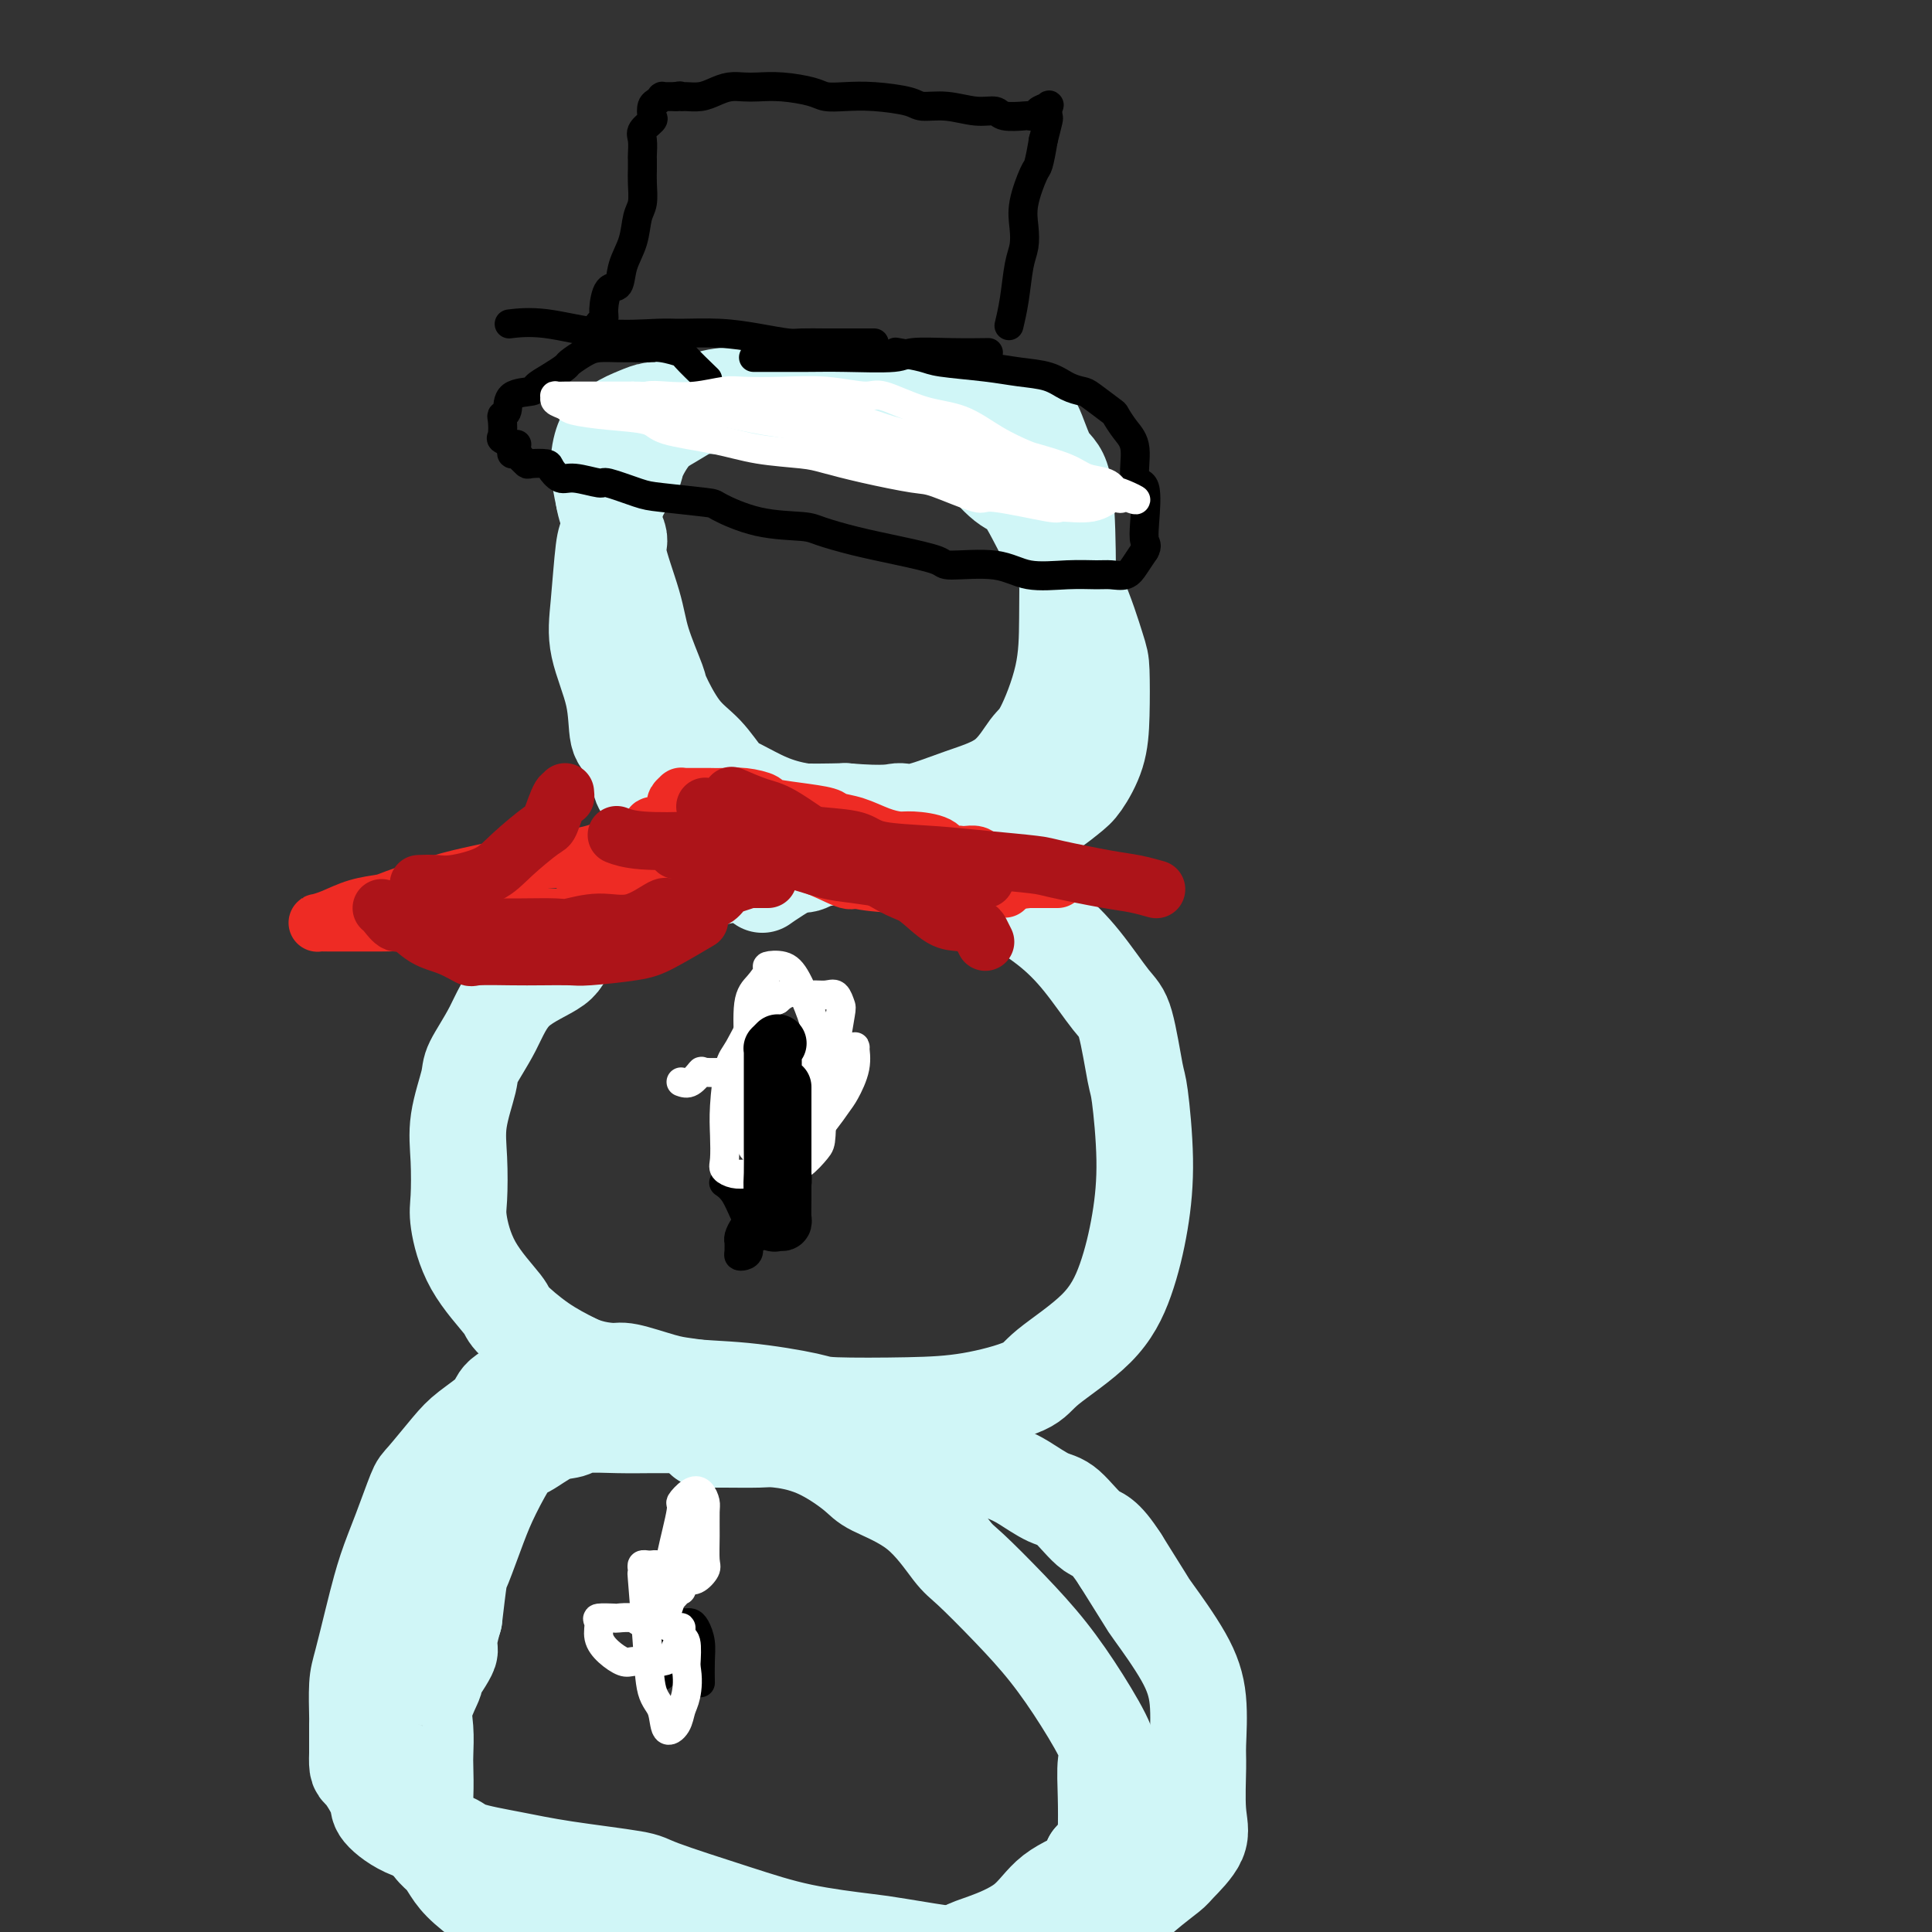 <svg viewBox='0 0 400 400' version='1.1' xmlns='http://www.w3.org/2000/svg' xmlns:xlink='http://www.w3.org/1999/xlink'><rect x="0" y="0" width="400" height="400" fill="#333333" stroke="none"/><g fill='none' stroke='#D0F6F7' stroke-width='20' stroke-linecap='round' stroke-linejoin='round'><path d='M212,100c0.024,-0.336 0.049,-0.671 0,-1c-0.049,-0.329 -0.170,-0.651 0,-1c0.170,-0.349 0.632,-0.725 0,-2c-0.632,-1.275 -2.358,-3.448 -4,-5c-1.642,-1.552 -3.200,-2.482 -4,-3c-0.800,-0.518 -0.841,-0.622 -2,-1c-1.159,-0.378 -3.437,-1.029 -5,-2c-1.563,-0.971 -2.412,-2.261 -4,-3c-1.588,-0.739 -3.914,-0.926 -5,-1c-1.086,-0.074 -0.932,-0.033 -2,0c-1.068,0.033 -3.358,0.059 -5,0c-1.642,-0.059 -2.636,-0.205 -4,0c-1.364,0.205 -3.097,0.759 -4,1c-0.903,0.241 -0.974,0.170 -2,0c-1.026,-0.170 -3.006,-0.437 -5,0c-1.994,0.437 -4.003,1.580 -6,2c-1.997,0.420 -3.981,0.116 -5,0c-1.019,-0.116 -1.073,-0.046 -2,0c-0.927,0.046 -2.725,0.067 -5,0c-2.275,-0.067 -5.025,-0.223 -7,0c-1.975,0.223 -3.173,0.824 -4,1c-0.827,0.176 -1.282,-0.072 -2,0c-0.718,0.072 -1.699,0.463 -3,1c-1.301,0.537 -2.920,1.218 -4,2c-1.080,0.782 -1.619,1.663 -2,2c-0.381,0.337 -0.602,0.129 -1,1c-0.398,0.871 -0.971,2.820 -1,5c-0.029,2.180 0.485,4.590 1,7'/><path d='M125,103c0.568,3.717 2.489,6.509 3,8c0.511,1.491 -0.388,1.679 0,4c0.388,2.321 2.062,6.774 3,10c0.938,3.226 1.138,5.225 2,8c0.862,2.775 2.384,6.327 3,8c0.616,1.673 0.326,1.469 1,3c0.674,1.531 2.313,4.798 4,7c1.687,2.202 3.421,3.339 5,5c1.579,1.661 3.004,3.846 4,5c0.996,1.154 1.564,1.279 3,2c1.436,0.721 3.741,2.039 6,3c2.259,0.961 4.472,1.564 7,2c2.528,0.436 5.371,0.706 7,1c1.629,0.294 2.044,0.611 4,1c1.956,0.389 5.452,0.850 9,1c3.548,0.150 7.149,-0.012 9,0c1.851,0.012 1.951,0.196 4,0c2.049,-0.196 6.048,-0.773 9,-1c2.952,-0.227 4.858,-0.103 7,-1c2.142,-0.897 4.522,-2.814 6,-4c1.478,-1.186 2.055,-1.641 3,-3c0.945,-1.359 2.257,-3.623 3,-6c0.743,-2.377 0.917,-4.869 1,-8c0.083,-3.131 0.077,-6.902 0,-9c-0.077,-2.098 -0.223,-2.522 -1,-5c-0.777,-2.478 -2.185,-7.009 -4,-11c-1.815,-3.991 -4.039,-7.442 -6,-11c-1.961,-3.558 -3.660,-7.222 -5,-9c-1.340,-1.778 -2.322,-1.671 -4,-3c-1.678,-1.329 -4.051,-4.094 -6,-6c-1.949,-1.906 -3.475,-2.953 -5,-4'/><path d='M197,90c-3.135,-2.189 -3.473,-1.163 -4,-1c-0.527,0.163 -1.245,-0.537 -3,-1c-1.755,-0.463 -4.548,-0.688 -7,-1c-2.452,-0.312 -4.564,-0.712 -7,-1c-2.436,-0.288 -5.195,-0.466 -7,-1c-1.805,-0.534 -2.655,-1.424 -4,-2c-1.345,-0.576 -3.185,-0.838 -6,-1c-2.815,-0.162 -6.605,-0.222 -9,0c-2.395,0.222 -3.395,0.728 -4,1c-0.605,0.272 -0.815,0.312 -2,1c-1.185,0.688 -3.346,2.025 -5,3c-1.654,0.975 -2.800,1.589 -4,3c-1.200,1.411 -2.454,3.620 -3,5c-0.546,1.380 -0.384,1.931 -1,3c-0.616,1.069 -2.010,2.655 -3,5c-0.990,2.345 -1.575,5.450 -2,7c-0.425,1.550 -0.690,1.546 -1,4c-0.310,2.454 -0.666,7.365 -1,11c-0.334,3.635 -0.647,5.995 0,9c0.647,3.005 2.253,6.654 3,10c0.747,3.346 0.635,6.388 1,8c0.365,1.612 1.205,1.794 2,3c0.795,1.206 1.543,3.437 2,5c0.457,1.563 0.623,2.456 1,3c0.377,0.544 0.966,0.737 2,1c1.034,0.263 2.512,0.596 4,1c1.488,0.404 2.984,0.879 5,1c2.016,0.121 4.551,-0.112 6,0c1.449,0.112 1.813,0.569 4,1c2.187,0.431 6.196,0.838 10,1c3.804,0.162 7.402,0.081 11,0'/><path d='M175,168c8.858,0.736 10.005,0.075 11,0c0.995,-0.075 1.840,0.436 4,0c2.160,-0.436 5.637,-1.820 9,-3c3.363,-1.180 6.614,-2.158 9,-4c2.386,-1.842 3.908,-4.550 5,-6c1.092,-1.450 1.755,-1.642 3,-4c1.245,-2.358 3.071,-6.882 4,-11c0.929,-4.118 0.962,-7.831 1,-12c0.038,-4.169 0.081,-8.795 0,-14c-0.081,-5.205 -0.287,-10.988 -1,-14c-0.713,-3.012 -1.933,-3.252 -3,-5c-1.067,-1.748 -1.982,-5.004 -3,-7c-1.018,-1.996 -2.139,-2.731 -3,-3c-0.861,-0.269 -1.463,-0.072 -3,0c-1.537,0.072 -4.011,0.021 -5,0c-0.989,-0.021 -0.495,-0.010 0,0'/><path d='M204,182c0.158,0.182 0.316,0.364 0,0c-0.316,-0.364 -1.106,-1.276 -2,-2c-0.894,-0.724 -1.891,-1.262 -3,-2c-1.109,-0.738 -2.330,-1.677 -4,-2c-1.670,-0.323 -3.789,-0.031 -5,0c-1.211,0.031 -1.514,-0.198 -3,0c-1.486,0.198 -4.156,0.822 -6,1c-1.844,0.178 -2.864,-0.090 -5,0c-2.136,0.090 -5.389,0.536 -7,1c-1.611,0.464 -1.582,0.944 -3,1c-1.418,0.056 -4.285,-0.314 -7,0c-2.715,0.314 -5.279,1.310 -8,2c-2.721,0.690 -5.598,1.072 -7,1c-1.402,-0.072 -1.329,-0.600 -3,0c-1.671,0.600 -5.087,2.327 -8,4c-2.913,1.673 -5.324,3.291 -8,5c-2.676,1.709 -5.618,3.508 -7,5c-1.382,1.492 -1.206,2.678 -3,4c-1.794,1.322 -5.560,2.781 -8,5c-2.440,2.219 -3.554,5.198 -5,8c-1.446,2.802 -3.224,5.425 -4,7c-0.776,1.575 -0.549,2.101 -1,4c-0.451,1.899 -1.579,5.173 -2,8c-0.421,2.827 -0.133,5.209 0,8c0.133,2.791 0.112,5.991 0,8c-0.112,2.009 -0.314,2.827 0,5c0.314,2.173 1.145,5.701 3,9c1.855,3.299 4.734,6.369 6,8c1.266,1.631 0.918,1.824 2,3c1.082,1.176 3.595,3.336 6,5c2.405,1.664 4.703,2.832 7,4'/><path d='M119,282c3.834,1.815 6.919,1.852 9,2c2.081,0.148 3.159,0.408 5,1c1.841,0.592 4.445,1.518 8,2c3.555,0.482 8.062,0.520 13,1c4.938,0.480 10.307,1.402 13,2c2.693,0.598 2.710,0.873 6,1c3.290,0.127 9.852,0.106 15,0c5.148,-0.106 8.880,-0.298 13,-1c4.120,-0.702 8.627,-1.915 11,-3c2.373,-1.085 2.612,-2.043 5,-4c2.388,-1.957 6.924,-4.913 10,-8c3.076,-3.087 4.693,-6.304 6,-10c1.307,-3.696 2.306,-7.872 3,-12c0.694,-4.128 1.083,-8.207 1,-13c-0.083,-4.793 -0.638,-10.300 -1,-13c-0.362,-2.700 -0.530,-2.594 -1,-5c-0.470,-2.406 -1.243,-7.323 -2,-10c-0.757,-2.677 -1.498,-3.113 -3,-5c-1.502,-1.887 -3.764,-5.225 -6,-8c-2.236,-2.775 -4.445,-4.989 -7,-7c-2.555,-2.011 -5.456,-3.820 -7,-5c-1.544,-1.180 -1.733,-1.730 -4,-3c-2.267,-1.270 -6.614,-3.261 -10,-5c-3.386,-1.739 -5.813,-3.227 -9,-4c-3.187,-0.773 -7.134,-0.830 -9,-1c-1.866,-0.170 -1.649,-0.452 -3,0c-1.351,0.452 -4.269,1.636 -7,3c-2.731,1.364 -5.274,2.906 -7,4c-1.726,1.094 -2.636,1.741 -3,2c-0.364,0.259 -0.182,0.129 0,0'/><path d='M173,298c-0.368,0.210 -0.736,0.420 -1,0c-0.264,-0.420 -0.424,-1.470 -1,-2c-0.576,-0.530 -1.569,-0.541 -3,-1c-1.431,-0.459 -3.301,-1.366 -4,-2c-0.699,-0.634 -0.228,-0.996 -1,-1c-0.772,-0.004 -2.786,0.349 -4,0c-1.214,-0.349 -1.626,-1.402 -3,-2c-1.374,-0.598 -3.709,-0.742 -5,-1c-1.291,-0.258 -1.538,-0.629 -3,-1c-1.462,-0.371 -4.138,-0.742 -6,-1c-1.862,-0.258 -2.908,-0.404 -5,-1c-2.092,-0.596 -5.230,-1.643 -7,-2c-1.770,-0.357 -2.172,-0.025 -4,0c-1.828,0.025 -5.080,-0.258 -8,0c-2.920,0.258 -5.507,1.055 -8,2c-2.493,0.945 -4.892,2.036 -6,3c-1.108,0.964 -0.925,1.801 -2,3c-1.075,1.199 -3.407,2.762 -5,4c-1.593,1.238 -2.447,2.152 -4,4c-1.553,1.848 -3.807,4.631 -5,6c-1.193,1.369 -1.327,1.324 -2,3c-0.673,1.676 -1.886,5.075 -3,8c-1.114,2.925 -2.131,5.378 -3,8c-0.869,2.622 -1.592,5.414 -2,7c-0.408,1.586 -0.502,1.965 -1,4c-0.498,2.035 -1.401,5.725 -2,8c-0.599,2.275 -0.892,3.136 -1,5c-0.108,1.864 -0.029,4.733 0,6c0.029,1.267 0.008,0.934 0,2c-0.008,1.066 -0.004,3.533 0,6'/><path d='M74,363c-0.111,3.575 0.110,3.013 1,4c0.890,0.987 2.449,3.524 3,5c0.551,1.476 0.093,1.890 1,3c0.907,1.110 3.178,2.916 6,4c2.822,1.084 6.196,1.446 8,2c1.804,0.554 2.038,1.301 4,2c1.962,0.699 5.654,1.351 9,2c3.346,0.649 6.348,1.293 11,2c4.652,0.707 10.954,1.475 14,2c3.046,0.525 2.834,0.808 6,2c3.166,1.192 9.708,3.293 15,5c5.292,1.707 9.334,3.021 14,4c4.666,0.979 9.958,1.624 13,2c3.042,0.376 3.836,0.482 7,1c3.164,0.518 8.698,1.448 13,2c4.302,0.552 7.373,0.725 11,0c3.627,-0.725 7.809,-2.348 10,-3c2.191,-0.652 2.391,-0.332 4,-1c1.609,-0.668 4.628,-2.323 7,-4c2.372,-1.677 4.096,-3.374 6,-5c1.904,-1.626 3.989,-3.181 5,-4c1.011,-0.819 0.950,-0.903 2,-2c1.050,-1.097 3.211,-3.207 4,-5c0.789,-1.793 0.206,-3.269 0,-6c-0.206,-2.731 -0.035,-6.718 0,-9c0.035,-2.282 -0.068,-2.858 0,-5c0.068,-2.142 0.305,-5.850 0,-9c-0.305,-3.150 -1.154,-5.741 -3,-9c-1.846,-3.259 -4.689,-7.185 -6,-9c-1.311,-1.815 -1.089,-1.519 -2,-3c-0.911,-1.481 -2.956,-4.741 -5,-8'/><path d='M232,323c-3.577,-5.563 -4.520,-4.971 -6,-6c-1.480,-1.029 -3.496,-3.681 -5,-5c-1.504,-1.319 -2.496,-1.307 -4,-2c-1.504,-0.693 -3.521,-2.091 -5,-3c-1.479,-0.909 -2.420,-1.327 -4,-2c-1.580,-0.673 -3.799,-1.600 -5,-2c-1.201,-0.400 -1.383,-0.274 -3,-1c-1.617,-0.726 -4.669,-2.303 -6,-3c-1.331,-0.697 -0.940,-0.512 -2,-1c-1.060,-0.488 -3.570,-1.647 -5,-2c-1.430,-0.353 -1.778,0.102 -3,0c-1.222,-0.102 -3.316,-0.759 -5,-1c-1.684,-0.241 -2.958,-0.064 -5,0c-2.042,0.064 -4.853,0.017 -6,0c-1.147,-0.017 -0.629,-0.005 -2,0c-1.371,0.005 -4.630,0.001 -7,0c-2.370,-0.001 -3.853,-0.000 -6,0c-2.147,0.000 -4.960,-0.001 -7,0c-2.040,0.001 -3.308,0.004 -5,0c-1.692,-0.004 -3.809,-0.014 -6,0c-2.191,0.014 -4.456,0.053 -7,0c-2.544,-0.053 -5.365,-0.198 -7,0c-1.635,0.198 -2.083,0.740 -3,1c-0.917,0.260 -2.303,0.239 -4,1c-1.697,0.761 -3.705,2.306 -5,3c-1.295,0.694 -1.877,0.538 -3,2c-1.123,1.462 -2.787,4.544 -4,7c-1.213,2.456 -1.975,4.287 -3,7c-1.025,2.713 -2.315,6.307 -3,8c-0.685,1.693 -0.767,1.484 -1,3c-0.233,1.516 -0.616,4.758 -1,8'/><path d='M94,335c-1.892,6.386 -0.622,5.851 -1,7c-0.378,1.149 -2.402,3.981 -3,5c-0.598,1.019 0.232,0.224 0,1c-0.232,0.776 -1.526,3.125 -2,5c-0.474,1.875 -0.129,3.278 0,5c0.129,1.722 0.040,3.764 0,5c-0.040,1.236 -0.033,1.667 0,3c0.033,1.333 0.091,3.567 0,6c-0.091,2.433 -0.331,5.065 0,7c0.331,1.935 1.234,3.174 2,4c0.766,0.826 1.395,1.238 2,2c0.605,0.762 1.187,1.873 2,3c0.813,1.127 1.858,2.270 4,4c2.142,1.730 5.382,4.047 7,5c1.618,0.953 1.613,0.541 3,1c1.387,0.459 4.165,1.790 7,3c2.835,1.210 5.729,2.300 9,4c3.271,1.700 6.921,4.011 9,5c2.079,0.989 2.587,0.655 5,1c2.413,0.345 6.731,1.369 10,2c3.269,0.631 5.487,0.869 9,1c3.513,0.131 8.320,0.155 11,0c2.680,-0.155 3.234,-0.487 5,-1c1.766,-0.513 4.744,-1.205 8,-2c3.256,-0.795 6.790,-1.693 10,-3c3.210,-1.307 6.097,-3.025 8,-4c1.903,-0.975 2.822,-1.209 5,-2c2.178,-0.791 5.615,-2.140 8,-4c2.385,-1.860 3.719,-4.232 6,-6c2.281,-1.768 5.509,-2.934 7,-4c1.491,-1.066 1.246,-2.033 1,-3'/><path d='M226,385c2.841,-3.050 2.944,-4.174 3,-6c0.056,-1.826 0.065,-4.355 0,-7c-0.065,-2.645 -0.205,-5.407 0,-7c0.205,-1.593 0.753,-2.016 0,-4c-0.753,-1.984 -2.807,-5.527 -5,-9c-2.193,-3.473 -4.525,-6.875 -7,-10c-2.475,-3.125 -5.094,-5.971 -8,-9c-2.906,-3.029 -6.101,-6.240 -8,-8c-1.899,-1.760 -2.503,-2.068 -4,-4c-1.497,-1.932 -3.885,-5.488 -7,-8c-3.115,-2.512 -6.955,-3.979 -9,-5c-2.045,-1.021 -2.293,-1.594 -4,-3c-1.707,-1.406 -4.871,-3.645 -8,-5c-3.129,-1.355 -6.222,-1.827 -8,-2c-1.778,-0.173 -2.239,-0.046 -4,0c-1.761,0.046 -4.820,0.012 -7,0c-2.180,-0.012 -3.480,-0.004 -4,0c-0.520,0.004 -0.260,0.002 0,0'/></g>
<g fill='none' stroke='#EE2B24' stroke-width='12' stroke-linecap='round' stroke-linejoin='round'><path d='M203,178c-0.222,-0.422 -0.444,-0.843 -1,-1c-0.556,-0.157 -1.444,-0.048 -2,0c-0.556,0.048 -0.778,0.037 -1,0c-0.222,-0.037 -0.442,-0.100 -1,0c-0.558,0.100 -1.453,0.365 -2,0c-0.547,-0.365 -0.746,-1.358 -2,-2c-1.254,-0.642 -3.562,-0.931 -5,-1c-1.438,-0.069 -2.006,0.084 -3,0c-0.994,-0.084 -2.412,-0.404 -4,-1c-1.588,-0.596 -3.344,-1.469 -5,-2c-1.656,-0.531 -3.211,-0.719 -4,-1c-0.789,-0.281 -0.812,-0.653 -2,-1c-1.188,-0.347 -3.542,-0.667 -6,-1c-2.458,-0.333 -5.019,-0.678 -6,-1c-0.981,-0.322 -0.380,-0.622 -1,-1c-0.620,-0.378 -2.459,-0.833 -4,-1c-1.541,-0.167 -2.784,-0.045 -4,0c-1.216,0.045 -2.407,0.012 -3,0c-0.593,-0.012 -0.589,-0.004 -1,0c-0.411,0.004 -1.238,0.004 -2,0c-0.762,-0.004 -1.458,-0.013 -2,0c-0.542,0.013 -0.930,0.046 -1,0c-0.070,-0.046 0.179,-0.171 0,0c-0.179,0.171 -0.786,0.639 -1,1c-0.214,0.361 -0.035,0.616 0,1c0.035,0.384 -0.073,0.899 0,1c0.073,0.101 0.329,-0.210 1,0c0.671,0.210 1.758,0.941 3,2c1.242,1.059 2.641,2.445 4,3c1.359,0.555 2.680,0.277 4,0'/><path d='M152,173c2.068,0.895 1.237,0.632 2,1c0.763,0.368 3.120,1.367 5,2c1.880,0.633 3.285,0.902 5,1c1.715,0.098 3.742,0.026 5,0c1.258,-0.026 1.748,-0.008 3,0c1.252,0.008 3.265,0.004 5,0c1.735,-0.004 3.193,-0.010 6,0c2.807,0.010 6.963,0.034 9,0c2.037,-0.034 1.956,-0.128 2,0c0.044,0.128 0.215,0.479 1,1c0.785,0.521 2.186,1.214 4,2c1.814,0.786 4.041,1.665 5,2c0.959,0.335 0.650,0.127 1,0c0.350,-0.127 1.359,-0.174 2,0c0.641,0.174 0.914,0.568 1,1c0.086,0.432 -0.014,0.902 0,1c0.014,0.098 0.143,-0.176 -1,0c-1.143,0.176 -3.557,0.803 -5,1c-1.443,0.197 -1.916,-0.035 -3,0c-1.084,0.035 -2.781,0.339 -5,0c-2.219,-0.339 -4.961,-1.320 -8,-2c-3.039,-0.680 -6.374,-1.058 -8,-1c-1.626,0.058 -1.543,0.551 -3,0c-1.457,-0.551 -4.456,-2.148 -7,-3c-2.544,-0.852 -4.635,-0.960 -6,-1c-1.365,-0.040 -2.005,-0.011 -3,0c-0.995,0.011 -2.345,0.003 -4,0c-1.655,-0.003 -3.616,-0.001 -5,0c-1.384,0.001 -2.192,0.000 -3,0'/><path d='M147,178c-7.395,-1.083 -2.384,-0.290 -1,0c1.384,0.290 -0.859,0.078 -2,0c-1.141,-0.078 -1.181,-0.021 -1,0c0.181,0.021 0.583,0.006 1,0c0.417,-0.006 0.851,-0.001 1,0c0.149,0.001 0.014,0.000 1,0c0.986,-0.000 3.091,0.000 4,0c0.909,-0.000 0.620,-0.001 1,0c0.380,0.001 1.429,0.003 4,0c2.571,-0.003 6.664,-0.012 9,0c2.336,0.012 2.915,0.044 4,0c1.085,-0.044 2.675,-0.166 4,0c1.325,0.166 2.383,0.619 5,1c2.617,0.381 6.791,0.691 9,1c2.209,0.309 2.453,0.619 4,1c1.547,0.381 4.395,0.834 7,1c2.605,0.166 4.965,0.044 7,0c2.035,-0.044 3.746,-0.012 5,0c1.254,0.012 2.051,0.003 3,0c0.949,-0.003 2.049,-0.001 3,0c0.951,0.001 1.754,0.000 2,0c0.246,-0.000 -0.064,-0.000 0,0c0.064,0.000 0.503,0.000 1,0c0.497,-0.000 1.051,-0.000 1,0c-0.051,0.000 -0.706,0.000 -1,0c-0.294,-0.000 -0.227,-0.000 -1,0c-0.773,0.000 -2.387,0.000 -4,0'/><path d='M213,182c-1.888,0.166 -4.109,0.581 -5,1c-0.891,0.419 -0.451,0.841 -2,1c-1.549,0.159 -5.086,0.056 -7,0c-1.914,-0.056 -2.203,-0.064 -4,0c-1.797,0.064 -5.100,0.200 -7,0c-1.900,-0.200 -2.396,-0.736 -4,-1c-1.604,-0.264 -4.314,-0.255 -7,-1c-2.686,-0.745 -5.347,-2.245 -7,-3c-1.653,-0.755 -2.300,-0.767 -3,-1c-0.700,-0.233 -1.455,-0.687 -3,-1c-1.545,-0.313 -3.881,-0.484 -5,-1c-1.119,-0.516 -1.022,-1.378 -2,-2c-0.978,-0.622 -3.033,-1.004 -4,-1c-0.967,0.004 -0.847,0.393 -2,0c-1.153,-0.393 -3.578,-1.569 -5,-2c-1.422,-0.431 -1.839,-0.116 -3,0c-1.161,0.116 -3.066,0.034 -4,0c-0.934,-0.034 -0.899,-0.019 -1,0c-0.101,0.019 -0.339,0.044 -1,0c-0.661,-0.044 -1.744,-0.156 -2,0c-0.256,0.156 0.316,0.580 0,1c-0.316,0.420 -1.519,0.834 -2,1c-0.481,0.166 -0.241,0.083 0,0'/><path d='M159,168c-0.202,0.036 -0.405,0.073 -1,0c-0.595,-0.073 -1.583,-0.254 -2,0c-0.417,0.254 -0.265,0.945 -1,1c-0.735,0.055 -2.359,-0.525 -5,0c-2.641,0.525 -6.300,2.154 -8,3c-1.700,0.846 -1.440,0.908 -3,1c-1.560,0.092 -4.940,0.213 -8,1c-3.060,0.787 -5.801,2.240 -9,3c-3.199,0.760 -6.857,0.827 -9,1c-2.143,0.173 -2.770,0.452 -5,1c-2.230,0.548 -6.062,1.364 -9,2c-2.938,0.636 -4.981,1.091 -8,2c-3.019,0.909 -7.012,2.272 -9,3c-1.988,0.728 -1.970,0.822 -3,1c-1.030,0.178 -3.109,0.440 -5,1c-1.891,0.560 -3.595,1.418 -5,2c-1.405,0.582 -2.511,0.888 -3,1c-0.489,0.112 -0.362,0.030 0,0c0.362,-0.030 0.958,-0.008 2,0c1.042,0.008 2.531,0.003 4,0c1.469,-0.003 2.917,-0.005 4,0c1.083,0.005 1.801,0.015 3,0c1.199,-0.015 2.878,-0.057 5,0c2.122,0.057 4.687,0.211 7,0c2.313,-0.211 4.372,-0.789 6,-1c1.628,-0.211 2.823,-0.057 5,0c2.177,0.057 5.336,0.016 8,0c2.664,-0.016 4.832,-0.008 7,0'/><path d='M117,190c9.696,-0.319 8.436,-0.616 9,-1c0.564,-0.384 2.953,-0.855 5,-1c2.047,-0.145 3.753,0.037 6,-1c2.247,-1.037 5.036,-3.293 7,-5c1.964,-1.707 3.102,-2.864 4,-4c0.898,-1.136 1.557,-2.252 2,-3c0.443,-0.748 0.670,-1.128 1,-2c0.330,-0.872 0.764,-2.237 1,-3c0.236,-0.763 0.273,-0.925 0,-1c-0.273,-0.075 -0.857,-0.061 -2,0c-1.143,0.061 -2.844,0.171 -5,1c-2.156,0.829 -4.768,2.377 -6,3c-1.232,0.623 -1.083,0.322 -2,1c-0.917,0.678 -2.901,2.336 -6,4c-3.099,1.664 -7.314,3.332 -9,4c-1.686,0.668 -0.843,0.334 0,0'/></g>
<g fill='none' stroke='#AD1419' stroke-width='12' stroke-linecap='round' stroke-linejoin='round'><path d='M159,182c-0.768,0.002 -1.536,0.004 -2,0c-0.464,-0.004 -0.624,-0.013 -1,0c-0.376,0.013 -0.967,0.049 -1,0c-0.033,-0.049 0.492,-0.182 0,0c-0.492,0.182 -2.003,0.680 -3,1c-0.997,0.320 -1.482,0.461 -2,1c-0.518,0.539 -1.070,1.477 -2,2c-0.930,0.523 -2.238,0.633 -4,1c-1.762,0.367 -3.978,0.992 -5,1c-1.022,0.008 -0.850,-0.600 -2,0c-1.150,0.600 -3.622,2.410 -6,3c-2.378,0.590 -4.662,-0.038 -7,0c-2.338,0.038 -4.730,0.742 -6,1c-1.270,0.258 -1.419,0.069 -3,0c-1.581,-0.069 -4.594,-0.019 -7,0c-2.406,0.019 -4.203,0.005 -6,0c-1.797,-0.005 -3.592,-0.001 -5,0c-1.408,0.001 -2.429,0.000 -4,0c-1.571,-0.000 -3.692,-0.000 -5,0c-1.308,0.000 -1.802,0.000 -2,0c-0.198,-0.000 -0.099,-0.000 0,0'/><path d='M79,188c0.233,0.175 0.466,0.350 1,1c0.534,0.650 1.369,1.775 2,2c0.631,0.225 1.057,-0.451 2,0c0.943,0.451 2.404,2.030 4,3c1.596,0.970 3.327,1.332 5,2c1.673,0.668 3.288,1.643 4,2c0.712,0.357 0.520,0.096 2,0c1.480,-0.096 4.633,-0.029 7,0c2.367,0.029 3.949,0.018 6,0c2.051,-0.018 4.572,-0.044 6,0c1.428,0.044 1.764,0.158 4,0c2.236,-0.158 6.373,-0.589 9,-1c2.627,-0.411 3.746,-0.803 6,-2c2.254,-1.197 5.644,-3.199 7,-4c1.356,-0.801 0.678,-0.400 0,0'/><path d='M140,176c0.655,0.002 1.311,0.003 2,0c0.689,-0.003 1.413,-0.011 2,0c0.587,0.011 1.038,0.040 2,0c0.962,-0.040 2.434,-0.147 4,0c1.566,0.147 3.227,0.550 5,1c1.773,0.450 3.659,0.947 5,1c1.341,0.053 2.136,-0.340 4,0c1.864,0.340 4.796,1.412 7,2c2.204,0.588 3.681,0.694 6,1c2.319,0.306 5.482,0.814 7,1c1.518,0.186 1.391,0.050 3,0c1.609,-0.050 4.953,-0.013 7,0c2.047,0.013 2.796,0.004 4,0c1.204,-0.004 2.863,-0.001 4,0c1.137,0.001 1.754,0.000 2,0c0.246,-0.000 0.123,-0.000 0,0'/><path d='M204,195c-0.377,-0.762 -0.755,-1.525 -1,-2c-0.245,-0.475 -0.359,-0.664 -1,-1c-0.641,-0.336 -1.810,-0.820 -3,-1c-1.190,-0.180 -2.400,-0.058 -4,-1c-1.600,-0.942 -3.590,-2.949 -5,-4c-1.410,-1.051 -2.241,-1.145 -4,-2c-1.759,-0.855 -4.448,-2.471 -7,-4c-2.552,-1.529 -4.968,-2.970 -8,-5c-3.032,-2.030 -6.679,-4.647 -9,-6c-2.321,-1.353 -3.317,-1.441 -5,-2c-1.683,-0.559 -4.052,-1.588 -5,-2c-0.948,-0.412 -0.474,-0.206 0,0'/><path d='M146,167c0.675,0.438 1.350,0.877 2,1c0.650,0.123 1.275,-0.069 2,0c0.725,0.069 1.549,0.399 3,1c1.451,0.601 3.530,1.474 5,2c1.470,0.526 2.332,0.704 4,1c1.668,0.296 4.142,0.709 7,1c2.858,0.291 6.100,0.459 8,1c1.900,0.541 2.459,1.453 5,2c2.541,0.547 7.064,0.728 11,1c3.936,0.272 7.286,0.636 11,1c3.714,0.364 7.791,0.728 10,1c2.209,0.272 2.551,0.451 5,1c2.449,0.549 7.007,1.467 10,2c2.993,0.533 4.421,0.682 6,1c1.579,0.318 3.308,0.805 4,1c0.692,0.195 0.346,0.097 0,0'/><path d='M204,179c-0.586,-0.002 -1.172,-0.005 -2,0c-0.828,0.005 -1.898,0.016 -3,0c-1.102,-0.016 -2.237,-0.060 -4,0c-1.763,0.060 -4.153,0.225 -7,0c-2.847,-0.225 -6.149,-0.838 -8,-1c-1.851,-0.162 -2.250,0.128 -4,0c-1.750,-0.128 -4.852,-0.674 -8,-1c-3.148,-0.326 -6.343,-0.431 -10,-1c-3.657,-0.569 -7.775,-1.603 -10,-2c-2.225,-0.397 -2.555,-0.158 -5,0c-2.445,0.158 -7.004,0.235 -10,0c-2.996,-0.235 -4.427,-0.781 -5,-1c-0.573,-0.219 -0.286,-0.109 0,0'/><path d='M117,164c0.058,0.567 0.115,1.134 0,1c-0.115,-0.134 -0.404,-0.969 -1,0c-0.596,0.969 -1.500,3.742 -2,5c-0.500,1.258 -0.598,1.003 -2,2c-1.402,0.997 -4.110,3.248 -6,5c-1.890,1.752 -2.962,3.005 -5,4c-2.038,0.995 -5.041,1.731 -7,2c-1.959,0.269 -2.874,0.073 -4,0c-1.126,-0.073 -2.465,-0.021 -3,0c-0.535,0.021 -0.268,0.010 0,0'/></g>
<g fill='none' stroke='#000000' stroke-width='6' stroke-linecap='round' stroke-linejoin='round'><path d='M106,93c-0.081,0.455 -0.162,0.910 0,1c0.162,0.090 0.566,-0.186 1,0c0.434,0.186 0.898,0.834 1,1c0.102,0.166 -0.156,-0.150 0,0c0.156,0.150 0.727,0.766 1,1c0.273,0.234 0.248,0.086 1,0c0.752,-0.086 2.283,-0.110 3,0c0.717,0.110 0.621,0.353 1,1c0.379,0.647 1.232,1.697 2,2c0.768,0.303 1.452,-0.140 3,0c1.548,0.140 3.960,0.864 5,1c1.040,0.136 0.707,-0.316 2,0c1.293,0.316 4.210,1.402 6,2c1.790,0.598 2.451,0.710 5,1c2.549,0.290 6.987,0.759 9,1c2.013,0.241 1.603,0.253 3,1c1.397,0.747 4.603,2.231 8,3c3.397,0.769 6.984,0.825 9,1c2.016,0.175 2.459,0.468 4,1c1.541,0.532 4.179,1.303 7,2c2.821,0.697 5.826,1.319 9,2c3.174,0.681 6.518,1.422 8,2c1.482,0.578 1.104,0.992 3,1c1.896,0.008 6.068,-0.391 9,0c2.932,0.391 4.624,1.570 7,2c2.376,0.430 5.438,0.110 8,0c2.562,-0.110 4.626,-0.010 6,0c1.374,0.010 2.059,-0.069 3,0c0.941,0.069 2.138,0.288 3,0c0.862,-0.288 1.389,-1.082 2,-2c0.611,-0.918 1.305,-1.959 2,-3'/><path d='M237,114c0.628,-1.095 0.198,-1.332 0,-2c-0.198,-0.668 -0.164,-1.767 0,-4c0.164,-2.233 0.457,-5.600 0,-7c-0.457,-1.400 -1.664,-0.831 -2,-2c-0.336,-1.169 0.197,-4.075 0,-6c-0.197,-1.925 -1.126,-2.869 -2,-4c-0.874,-1.131 -1.693,-2.449 -2,-3c-0.307,-0.551 -0.103,-0.337 -1,-1c-0.897,-0.663 -2.895,-2.205 -4,-3c-1.105,-0.795 -1.315,-0.843 -2,-1c-0.685,-0.157 -1.843,-0.423 -3,-1c-1.157,-0.577 -2.313,-1.464 -4,-2c-1.687,-0.536 -3.907,-0.722 -6,-1c-2.093,-0.278 -4.061,-0.649 -7,-1c-2.939,-0.351 -6.850,-0.682 -9,-1c-2.150,-0.318 -2.540,-0.624 -4,-1c-1.460,-0.376 -3.988,-0.822 -5,-1c-1.012,-0.178 -0.506,-0.089 0,0'/><path d='M107,92c-0.483,-0.028 -0.966,-0.056 -1,0c-0.034,0.056 0.382,0.197 0,0c-0.382,-0.197 -1.563,-0.733 -2,-1c-0.437,-0.267 -0.131,-0.264 0,-1c0.131,-0.736 0.088,-2.211 0,-3c-0.088,-0.789 -0.222,-0.893 0,-1c0.222,-0.107 0.800,-0.216 1,-1c0.200,-0.784 0.022,-2.241 1,-3c0.978,-0.759 3.111,-0.818 4,-1c0.889,-0.182 0.535,-0.486 1,-1c0.465,-0.514 1.751,-1.238 3,-2c1.249,-0.762 2.463,-1.563 3,-2c0.537,-0.437 0.399,-0.509 1,-1c0.601,-0.491 1.941,-1.399 3,-2c1.059,-0.601 1.836,-0.894 3,-1c1.164,-0.106 2.716,-0.025 4,0c1.284,0.025 2.302,-0.008 3,0c0.698,0.008 1.078,0.055 2,0c0.922,-0.055 2.388,-0.214 4,0c1.612,0.214 3.370,0.800 4,1c0.630,0.200 0.131,0.016 1,1c0.869,0.984 3.105,3.138 4,4c0.895,0.862 0.447,0.431 0,0'/><path d='M124,68c-0.117,-0.338 -0.235,-0.676 0,-1c0.235,-0.324 0.821,-0.634 1,-1c0.179,-0.366 -0.050,-0.788 0,-2c0.050,-1.212 0.380,-3.213 1,-4c0.620,-0.787 1.529,-0.359 2,-1c0.471,-0.641 0.504,-2.352 1,-4c0.496,-1.648 1.453,-3.232 2,-5c0.547,-1.768 0.682,-3.721 1,-5c0.318,-1.279 0.817,-1.885 1,-3c0.183,-1.115 0.050,-2.739 0,-4c-0.050,-1.261 -0.015,-2.158 0,-3c0.015,-0.842 0.012,-1.630 0,-2c-0.012,-0.370 -0.031,-0.322 0,-1c0.031,-0.678 0.113,-2.083 0,-3c-0.113,-0.917 -0.420,-1.345 0,-2c0.420,-0.655 1.566,-1.538 2,-2c0.434,-0.462 0.155,-0.502 0,-1c-0.155,-0.498 -0.186,-1.454 0,-2c0.186,-0.546 0.589,-0.682 1,-1c0.411,-0.318 0.831,-0.817 1,-1c0.169,-0.183 0.087,-0.049 0,0c-0.087,0.049 -0.178,0.013 0,0c0.178,-0.013 0.625,-0.004 1,0c0.375,0.004 0.679,0.001 1,0c0.321,-0.001 0.661,-0.001 1,0'/><path d='M140,20c0.978,-0.306 0.922,-0.072 1,0c0.078,0.072 0.289,-0.019 1,0c0.711,0.019 1.921,0.149 3,0c1.079,-0.149 2.026,-0.577 3,-1c0.974,-0.423 1.976,-0.843 3,-1c1.024,-0.157 2.069,-0.053 3,0c0.931,0.053 1.749,0.053 3,0c1.251,-0.053 2.936,-0.158 5,0c2.064,0.158 4.507,0.581 6,1c1.493,0.419 2.036,0.834 3,1c0.964,0.166 2.349,0.082 4,0c1.651,-0.082 3.568,-0.161 6,0c2.432,0.161 5.380,0.564 7,1c1.620,0.436 1.912,0.905 3,1c1.088,0.095 2.972,-0.185 5,0c2.028,0.185 4.202,0.834 6,1c1.798,0.166 3.222,-0.151 4,0c0.778,0.151 0.910,0.770 2,1c1.090,0.230 3.137,0.073 4,0c0.863,-0.073 0.543,-0.060 1,0c0.457,0.060 1.691,0.167 2,0c0.309,-0.167 -0.309,-0.608 0,-1c0.309,-0.392 1.544,-0.735 2,-1c0.456,-0.265 0.133,-0.453 0,0c-0.133,0.453 -0.074,1.545 0,2c0.074,0.455 0.164,0.273 0,1c-0.164,0.727 -0.582,2.364 -1,4'/><path d='M216,29c-0.353,2.174 -0.735,4.108 -1,5c-0.265,0.892 -0.414,0.742 -1,2c-0.586,1.258 -1.610,3.924 -2,6c-0.390,2.076 -0.147,3.562 0,5c0.147,1.438 0.197,2.827 0,4c-0.197,1.173 -0.640,2.129 -1,4c-0.360,1.871 -0.635,4.658 -1,7c-0.365,2.342 -0.818,4.241 -1,5c-0.182,0.759 -0.091,0.380 0,0'/><path d='M156,74c0.394,0.001 0.789,0.001 1,0c0.211,-0.001 0.240,-0.004 2,0c1.760,0.004 5.251,0.015 8,0c2.749,-0.015 4.755,-0.057 8,0c3.245,0.057 7.729,0.211 10,0c2.271,-0.211 2.330,-0.789 4,-1c1.670,-0.211 4.949,-0.057 8,0c3.051,0.057 5.872,0.016 7,0c1.128,-0.016 0.564,-0.008 0,0'/><path d='M181,71c-0.621,0.000 -1.241,0.001 -2,0c-0.759,-0.001 -1.656,-0.003 -3,0c-1.344,0.003 -3.136,0.011 -5,0c-1.864,-0.011 -3.801,-0.041 -5,0c-1.199,0.041 -1.659,0.154 -3,0c-1.341,-0.154 -3.564,-0.575 -6,-1c-2.436,-0.425 -5.086,-0.853 -8,-1c-2.914,-0.147 -6.092,-0.011 -8,0c-1.908,0.011 -2.547,-0.102 -5,0c-2.453,0.102 -6.719,0.419 -11,0c-4.281,-0.419 -8.576,-1.574 -12,-2c-3.424,-0.426 -5.978,-0.122 -7,0c-1.022,0.122 -0.511,0.061 0,0'/><path d='M162,220c-0.717,-0.030 -1.435,-0.060 -2,0c-0.565,0.060 -0.978,0.209 -1,0c-0.022,-0.209 0.348,-0.777 0,-1c-0.348,-0.223 -1.414,-0.103 -2,0c-0.586,0.103 -0.691,0.188 -1,0c-0.309,-0.188 -0.823,-0.650 -1,0c-0.177,0.650 -0.017,2.413 0,3c0.017,0.587 -0.110,-0.000 0,0c0.110,0.000 0.455,0.589 1,1c0.545,0.411 1.289,0.646 2,1c0.711,0.354 1.390,0.827 2,1c0.610,0.173 1.153,0.044 2,0c0.847,-0.044 2.000,-0.005 3,0c1.000,0.005 1.847,-0.025 3,0c1.153,0.025 2.610,0.106 3,0c0.390,-0.106 -0.288,-0.400 0,-1c0.288,-0.600 1.541,-1.505 2,-2c0.459,-0.495 0.125,-0.580 0,-1c-0.125,-0.420 -0.039,-1.174 0,-2c0.039,-0.826 0.032,-1.724 0,-2c-0.032,-0.276 -0.088,0.070 0,0c0.088,-0.070 0.319,-0.554 0,-1c-0.319,-0.446 -1.188,-0.852 -2,-1c-0.812,-0.148 -1.565,-0.037 -2,0c-0.435,0.037 -0.550,0.002 -1,0c-0.450,-0.002 -1.234,0.030 -2,0c-0.766,-0.030 -1.514,-0.124 -2,0c-0.486,0.124 -0.710,0.464 -1,1c-0.290,0.536 -0.645,1.268 -1,2'/><path d='M162,218c-1.933,0.533 -1.267,0.867 -1,1c0.267,0.133 0.133,0.067 0,0'/><path d='M159,252c-0.829,0.366 -1.657,0.732 -2,1c-0.343,0.268 -0.200,0.440 0,1c0.200,0.560 0.456,1.510 0,2c-0.456,0.490 -1.625,0.522 -2,1c-0.375,0.478 0.043,1.402 0,2c-0.043,0.598 -0.547,0.868 -1,1c-0.453,0.132 -0.854,0.124 -1,0c-0.146,-0.124 -0.036,-0.366 0,-1c0.036,-0.634 -0.001,-1.661 0,-2c0.001,-0.339 0.042,0.011 0,0c-0.042,-0.011 -0.165,-0.381 0,-1c0.165,-0.619 0.619,-1.487 1,-2c0.381,-0.513 0.688,-0.671 1,-1c0.312,-0.329 0.630,-0.831 1,-1c0.370,-0.169 0.792,-0.007 1,0c0.208,0.007 0.202,-0.141 0,0c-0.202,0.141 -0.601,0.570 -1,1'/><path d='M156,253c0.073,-1.100 -0.744,-0.351 -1,0c-0.256,0.351 0.050,0.304 0,0c-0.050,-0.304 -0.457,-0.865 -1,-2c-0.543,-1.135 -1.223,-2.844 -2,-4c-0.777,-1.156 -1.651,-1.759 -2,-2c-0.349,-0.241 -0.175,-0.121 0,0'/><path d='M141,342c-0.024,-0.310 -0.048,-0.619 0,-1c0.048,-0.381 0.167,-0.833 0,-1c-0.167,-0.167 -0.619,-0.048 -1,0c-0.381,0.048 -0.691,0.025 -1,0c-0.309,-0.025 -0.619,-0.053 -1,0c-0.381,0.053 -0.834,0.186 -1,1c-0.166,0.814 -0.044,2.307 0,3c0.044,0.693 0.012,0.585 0,1c-0.012,0.415 -0.003,1.353 0,2c0.003,0.647 0.001,1.003 0,1c-0.001,-0.003 -0.000,-0.367 0,-1c0.000,-0.633 0.000,-1.537 0,-2c-0.000,-0.463 -0.001,-0.485 0,-2c0.001,-1.515 0.004,-4.522 0,-7c-0.004,-2.478 -0.015,-4.426 0,-5c0.015,-0.574 0.057,0.225 0,0c-0.057,-0.225 -0.211,-1.475 0,-2c0.211,-0.525 0.789,-0.323 1,0c0.211,0.323 0.057,0.769 0,1c-0.057,0.231 -0.016,0.247 0,1c0.016,0.753 0.007,2.241 0,3c-0.007,0.759 -0.013,0.788 0,1c0.013,0.212 0.045,0.607 0,1c-0.045,0.393 -0.167,0.786 0,1c0.167,0.214 0.622,0.250 1,0c0.378,-0.250 0.679,-0.786 1,-1c0.321,-0.214 0.660,-0.107 1,0'/><path d='M141,336c0.416,-0.156 -0.042,-0.048 0,0c0.042,0.048 0.586,0.034 1,0c0.414,-0.034 0.699,-0.089 1,0c0.301,0.089 0.616,0.322 1,1c0.384,0.678 0.835,1.800 1,3c0.165,1.200 0.044,2.477 0,4c-0.044,1.523 -0.013,3.292 0,4c0.013,0.708 0.006,0.354 0,0'/></g>
<g fill='none' stroke='#FFFFFF' stroke-width='6' stroke-linecap='round' stroke-linejoin='round'><path d='M141,340c0.000,-0.490 0.001,-0.980 0,-1c-0.001,-0.020 -0.003,0.431 0,0c0.003,-0.431 0.013,-1.745 0,-2c-0.013,-0.255 -0.047,0.548 0,1c0.047,0.452 0.176,0.552 0,1c-0.176,0.448 -0.656,1.244 -1,2c-0.344,0.756 -0.552,1.472 -1,2c-0.448,0.528 -1.134,0.868 -2,1c-0.866,0.132 -1.910,0.055 -3,0c-1.090,-0.055 -2.225,-0.088 -3,0c-0.775,0.088 -1.191,0.297 -2,0c-0.809,-0.297 -2.009,-1.099 -3,-2c-0.991,-0.901 -1.771,-1.901 -2,-3c-0.229,-1.099 0.092,-2.295 0,-3c-0.092,-0.705 -0.598,-0.917 0,-1c0.598,-0.083 2.301,-0.036 3,0c0.699,0.036 0.396,0.061 1,0c0.604,-0.061 2.116,-0.209 3,0c0.884,0.209 1.140,0.773 2,1c0.860,0.227 2.326,0.116 3,0c0.674,-0.116 0.558,-0.238 1,0c0.442,0.238 1.443,0.834 2,1c0.557,0.166 0.671,-0.099 1,0c0.329,0.099 0.872,0.563 1,1c0.128,0.437 -0.158,0.849 0,1c0.158,0.151 0.759,0.043 1,1c0.241,0.957 0.120,2.978 0,5'/><path d='M142,345c0.517,2.455 0.308,4.592 0,6c-0.308,1.408 -0.716,2.085 -1,3c-0.284,0.915 -0.443,2.066 -1,3c-0.557,0.934 -1.512,1.649 -2,1c-0.488,-0.649 -0.509,-2.663 -1,-4c-0.491,-1.337 -1.452,-1.997 -2,-4c-0.548,-2.003 -0.684,-5.350 -1,-10c-0.316,-4.650 -0.814,-10.605 -1,-13c-0.186,-2.395 -0.061,-1.230 0,-1c0.061,0.230 0.058,-0.475 0,-1c-0.058,-0.525 -0.171,-0.871 0,-1c0.171,-0.129 0.627,-0.041 1,0c0.373,0.041 0.663,0.035 1,0c0.337,-0.035 0.720,-0.100 1,0c0.280,0.100 0.455,0.366 1,1c0.545,0.634 1.458,1.636 2,2c0.542,0.364 0.713,0.091 1,0c0.287,-0.091 0.690,0.000 1,0c0.310,-0.000 0.528,-0.091 1,0c0.472,0.091 1.198,0.365 2,0c0.802,-0.365 1.680,-1.368 2,-2c0.320,-0.632 0.084,-0.894 0,-2c-0.084,-1.106 -0.014,-3.055 0,-5c0.014,-1.945 -0.029,-3.887 0,-5c0.029,-1.113 0.129,-1.398 0,-2c-0.129,-0.602 -0.486,-1.520 -1,-2c-0.514,-0.480 -1.185,-0.521 -2,0c-0.815,0.521 -1.775,1.604 -2,2c-0.225,0.396 0.286,0.107 0,2c-0.286,1.893 -1.367,5.970 -2,9c-0.633,3.030 -0.816,5.015 -1,7'/><path d='M138,329c-0.463,3.857 -0.120,4.500 0,5c0.120,0.500 0.017,0.856 0,1c-0.017,0.144 0.051,0.074 0,0c-0.051,-0.074 -0.220,-0.154 0,-1c0.220,-0.846 0.829,-2.459 1,-3c0.171,-0.541 -0.098,-0.011 0,0c0.098,0.011 0.562,-0.497 1,-1c0.438,-0.503 0.849,-1.002 1,-1c0.151,0.002 0.040,0.503 0,0c-0.040,-0.503 -0.011,-2.011 0,-2c0.011,0.011 0.003,1.541 0,0c-0.003,-1.541 -0.001,-6.155 0,-8c0.001,-1.845 0.000,-0.923 0,0'/><path d='M141,224c0.618,0.226 1.236,0.453 2,0c0.764,-0.453 1.673,-1.585 2,-2c0.327,-0.415 0.072,-0.112 1,0c0.928,0.112 3.040,0.032 4,0c0.960,-0.032 0.769,-0.015 1,0c0.231,0.015 0.886,0.029 2,0c1.114,-0.029 2.689,-0.102 4,0c1.311,0.102 2.358,0.377 4,0c1.642,-0.377 3.879,-1.408 5,-2c1.121,-0.592 1.127,-0.746 2,-1c0.873,-0.254 2.612,-0.607 4,-1c1.388,-0.393 2.426,-0.827 3,-1c0.574,-0.173 0.683,-0.085 1,0c0.317,0.085 0.841,0.169 1,0c0.159,-0.169 -0.048,-0.590 0,0c0.048,0.590 0.350,2.191 0,4c-0.350,1.809 -1.352,3.826 -2,5c-0.648,1.174 -0.943,1.505 -2,3c-1.057,1.495 -2.877,4.153 -5,6c-2.123,1.847 -4.548,2.885 -6,4c-1.452,1.115 -1.930,2.309 -3,3c-1.070,0.691 -2.731,0.878 -4,1c-1.269,0.122 -2.144,0.179 -3,0c-0.856,-0.179 -1.691,-0.594 -2,-1c-0.309,-0.406 -0.093,-0.804 0,-2c0.093,-1.196 0.061,-3.192 0,-5c-0.061,-1.808 -0.152,-3.429 0,-6c0.152,-2.571 0.546,-6.091 1,-8c0.454,-1.909 0.968,-2.206 2,-4c1.032,-1.794 2.580,-5.084 4,-7c1.420,-1.916 2.710,-2.458 4,-3'/><path d='M161,207c2.599,-2.390 4.097,-1.365 5,-1c0.903,0.365 1.210,0.072 2,0c0.790,-0.072 2.064,0.079 3,0c0.936,-0.079 1.533,-0.386 2,0c0.467,0.386 0.805,1.465 1,2c0.195,0.535 0.248,0.527 0,2c-0.248,1.473 -0.796,4.428 -1,7c-0.204,2.572 -0.065,4.760 -1,7c-0.935,2.240 -2.943,4.533 -4,6c-1.057,1.467 -1.162,2.108 -2,3c-0.838,0.892 -2.411,2.035 -4,3c-1.589,0.965 -3.196,1.751 -4,2c-0.804,0.249 -0.804,-0.038 -1,0c-0.196,0.038 -0.588,0.402 -1,0c-0.412,-0.402 -0.844,-1.571 -1,-3c-0.156,-1.429 -0.036,-3.120 0,-6c0.036,-2.880 -0.010,-6.950 0,-9c0.010,-2.050 0.077,-2.080 0,-4c-0.077,-1.920 -0.299,-5.731 0,-8c0.299,-2.269 1.118,-2.995 2,-4c0.882,-1.005 1.826,-2.288 2,-3c0.174,-0.712 -0.424,-0.854 0,-1c0.424,-0.146 1.869,-0.297 3,0c1.131,0.297 1.950,1.042 3,3c1.050,1.958 2.333,5.128 3,7c0.667,1.872 0.719,2.446 1,5c0.281,2.554 0.791,7.088 1,11c0.209,3.912 0.118,7.203 0,9c-0.118,1.797 -0.263,2.099 -1,3c-0.737,0.901 -2.068,2.400 -3,3c-0.932,0.600 -1.466,0.300 -2,0'/><path d='M164,241c-1.000,1.000 -0.500,0.500 0,0'/><path d='M145,82c0.471,-0.000 0.943,-0.000 1,0c0.057,0.000 -0.299,0.001 0,0c0.299,-0.001 1.254,-0.003 2,0c0.746,0.003 1.282,0.012 2,0c0.718,-0.012 1.617,-0.043 3,0c1.383,0.043 3.250,0.161 5,0c1.750,-0.161 3.385,-0.600 6,0c2.615,0.600 6.211,2.241 8,3c1.789,0.759 1.770,0.636 3,1c1.230,0.364 3.707,1.213 6,2c2.293,0.787 4.402,1.510 7,2c2.598,0.490 5.687,0.747 7,1c1.313,0.253 0.851,0.501 2,1c1.149,0.499 3.909,1.248 6,2c2.091,0.752 3.513,1.508 5,2c1.487,0.492 3.037,0.720 4,1c0.963,0.280 1.337,0.610 2,1c0.663,0.390 1.613,0.839 3,1c1.387,0.161 3.211,0.033 4,0c0.789,-0.033 0.543,0.030 1,0c0.457,-0.030 1.617,-0.152 2,0c0.383,0.152 -0.011,0.577 0,1c0.011,0.423 0.426,0.845 0,1c-0.426,0.155 -1.693,0.044 -3,0c-1.307,-0.044 -2.653,-0.022 -4,0'/><path d='M217,101c-2.254,0.285 -4.388,-0.003 -5,0c-0.612,0.003 0.297,0.298 -1,0c-1.297,-0.298 -4.801,-1.187 -8,-2c-3.199,-0.813 -6.095,-1.550 -8,-2c-1.905,-0.450 -2.820,-0.613 -5,-1c-2.180,-0.387 -5.626,-0.997 -8,-2c-2.374,-1.003 -3.677,-2.398 -7,-4c-3.323,-1.602 -8.667,-3.410 -11,-4c-2.333,-0.590 -1.657,0.038 -2,0c-0.343,-0.038 -1.705,-0.742 -3,-1c-1.295,-0.258 -2.522,-0.069 -4,0c-1.478,0.069 -3.208,0.019 -4,0c-0.792,-0.019 -0.646,-0.005 -1,0c-0.354,0.005 -1.207,0.001 -2,0c-0.793,-0.001 -1.527,-0.000 -2,0c-0.473,0.000 -0.685,0.000 -1,0c-0.315,-0.000 -0.732,-0.000 -1,0c-0.268,0.000 -0.386,0.000 -1,0c-0.614,-0.000 -1.723,-0.000 -2,0c-0.277,0.000 0.276,0.000 0,0c-0.276,-0.000 -1.383,-0.000 -2,0c-0.617,0.000 -0.743,0.000 -1,0c-0.257,-0.000 -0.645,-0.000 -1,0c-0.355,0.000 -0.678,0.000 -1,0'/><path d='M136,85c-3.741,0.000 -1.595,0.001 -1,0c0.595,-0.001 -0.362,-0.003 -1,0c-0.638,0.003 -0.956,0.011 -1,0c-0.044,-0.011 0.188,-0.040 0,0c-0.188,0.040 -0.796,0.151 -1,0c-0.204,-0.151 -0.006,-0.562 0,-1c0.006,-0.438 -0.181,-0.901 0,-1c0.181,-0.099 0.730,0.166 1,0c0.270,-0.166 0.259,-0.762 1,-1c0.741,-0.238 2.232,-0.116 4,0c1.768,0.116 3.813,0.226 6,0c2.187,-0.226 4.515,-0.788 6,-1c1.485,-0.212 2.126,-0.074 4,0c1.874,0.074 4.981,0.082 8,0c3.019,-0.082 5.950,-0.256 9,0c3.050,0.256 6.218,0.942 8,1c1.782,0.058 2.179,-0.514 4,0c1.821,0.514 5.064,2.112 8,3c2.936,0.888 5.563,1.067 8,2c2.437,0.933 4.685,2.621 7,4c2.315,1.379 4.696,2.449 6,3c1.304,0.551 1.529,0.584 3,1c1.471,0.416 4.188,1.215 6,2c1.812,0.785 2.719,1.558 4,2c1.281,0.442 2.938,0.555 4,1c1.062,0.445 1.531,1.223 2,2'/><path d='M231,102c7.641,3.033 2.743,0.614 1,0c-1.743,-0.614 -0.333,0.575 0,1c0.333,0.425 -0.413,0.085 -1,0c-0.587,-0.085 -1.016,0.085 -1,0c0.016,-0.085 0.476,-0.423 0,0c-0.476,0.423 -1.889,1.609 -4,2c-2.111,0.391 -4.919,-0.011 -6,0c-1.081,0.011 -0.437,0.435 -3,0c-2.563,-0.435 -8.335,-1.730 -11,-2c-2.665,-0.270 -2.222,0.485 -4,0c-1.778,-0.485 -5.776,-2.210 -8,-3c-2.224,-0.790 -2.672,-0.645 -5,-1c-2.328,-0.355 -6.536,-1.212 -10,-2c-3.464,-0.788 -6.186,-1.509 -8,-2c-1.814,-0.491 -2.722,-0.751 -5,-1c-2.278,-0.249 -5.926,-0.486 -9,-1c-3.074,-0.514 -5.573,-1.303 -9,-2c-3.427,-0.697 -7.782,-1.300 -10,-2c-2.218,-0.700 -2.301,-1.497 -4,-2c-1.699,-0.503 -5.015,-0.713 -8,-1c-2.985,-0.287 -5.639,-0.651 -7,-1c-1.361,-0.349 -1.429,-0.682 -2,-1c-0.571,-0.318 -1.644,-0.621 -2,-1c-0.356,-0.379 0.004,-0.834 0,-1c-0.004,-0.166 -0.371,-0.045 0,0c0.371,0.045 1.481,0.012 2,0c0.519,-0.012 0.447,-0.003 2,0c1.553,0.003 4.729,0.001 7,0c2.271,-0.001 3.635,-0.000 5,0'/><path d='M131,82c3.598,-0.019 4.592,0.432 7,1c2.408,0.568 6.231,1.253 10,2c3.769,0.747 7.483,1.556 10,2c2.517,0.444 3.837,0.522 6,1c2.163,0.478 5.171,1.357 9,2c3.829,0.643 8.481,1.051 11,1c2.519,-0.051 2.907,-0.562 5,0c2.093,0.562 5.893,2.197 9,3c3.107,0.803 5.522,0.773 8,1c2.478,0.227 5.018,0.709 6,1c0.982,0.291 0.407,0.390 1,1c0.593,0.610 2.355,1.730 3,2c0.645,0.270 0.174,-0.312 0,0c-0.174,0.312 -0.050,1.518 0,2c0.050,0.482 0.025,0.241 0,0'/></g>
<g fill='none' stroke='#000000' stroke-width='12' stroke-linecap='round' stroke-linejoin='round'><path d='M161,216c-0.423,0.427 -0.845,0.854 -1,1c-0.155,0.146 -0.041,0.011 0,0c0.041,-0.011 0.011,0.102 0,1c-0.011,0.898 -0.003,2.582 0,4c0.003,1.418 -0.000,2.569 0,5c0.000,2.431 0.003,6.140 0,8c-0.003,1.860 -0.011,1.869 0,3c0.011,1.131 0.041,3.382 0,5c-0.041,1.618 -0.155,2.602 0,3c0.155,0.398 0.577,0.208 1,0c0.423,-0.208 0.845,-0.436 1,-1c0.155,-0.564 0.041,-1.464 0,-2c-0.041,-0.536 -0.011,-0.708 0,-2c0.011,-1.292 0.003,-3.702 0,-6c-0.003,-2.298 -0.001,-4.483 0,-6c0.001,-1.517 0.000,-2.367 0,-3c-0.000,-0.633 0.000,-1.051 0,-1c-0.000,0.051 -0.000,0.570 0,1c0.000,0.430 0.001,0.770 0,3c-0.001,2.230 -0.003,6.348 0,10c0.003,3.652 0.012,6.836 0,9c-0.012,2.164 -0.045,3.306 0,4c0.045,0.694 0.167,0.939 0,1c-0.167,0.061 -0.622,-0.060 -1,0c-0.378,0.060 -0.679,0.303 -1,0c-0.321,-0.303 -0.660,-1.151 -1,-2'/></g>
</svg>